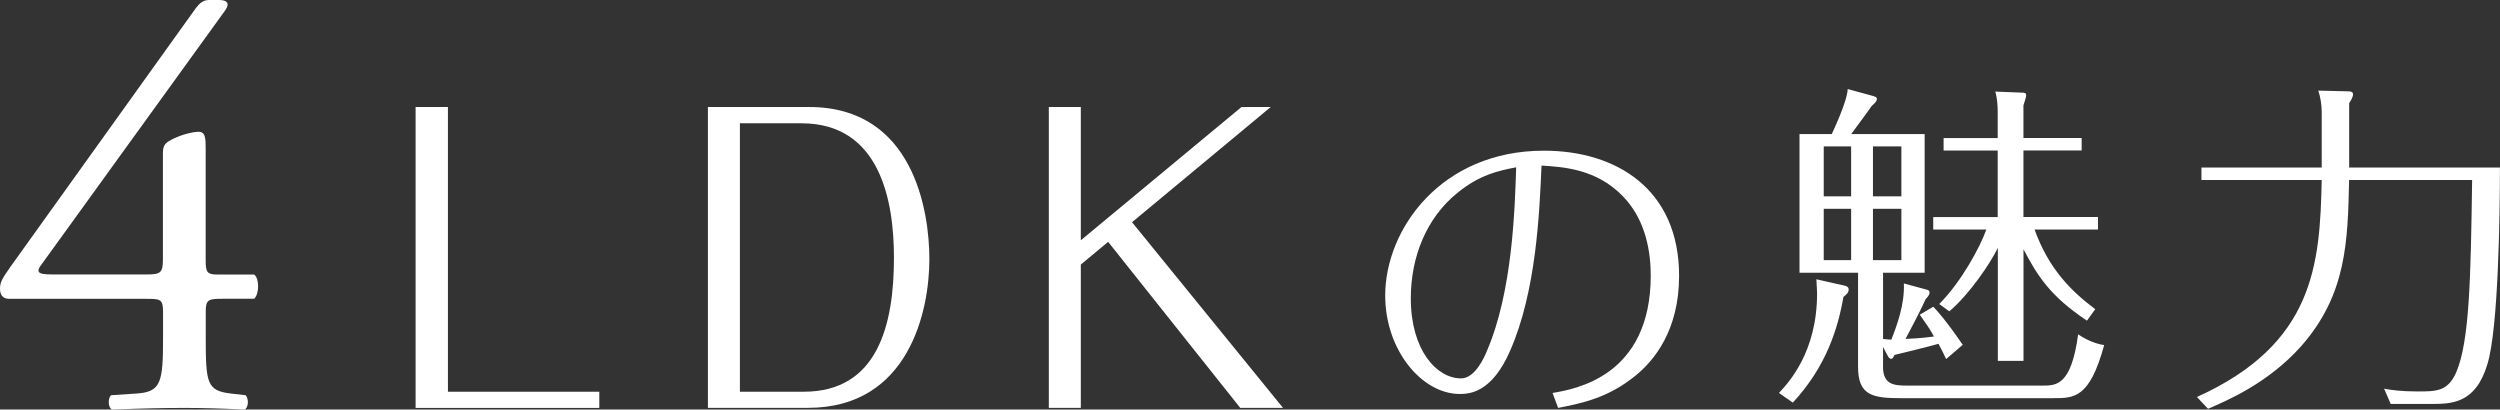 <?xml version="1.0" encoding="UTF-8"?>
<svg id="_レイヤー_2" data-name="レイヤー 2" xmlns="http://www.w3.org/2000/svg" width="364.17" height="59.66" viewBox="0 0 364.17 59.66">
  <rect x="0" y="0" width="364.17" height="59.66" fill="#333333" stroke="none"/>
  <defs>
    <style>
      .cls-1 {
        fill: #fff;
      }
    </style>
  </defs>
  <g id="_" data-name="□">
    <g>
      <path class="cls-1" d="M1.18,43.51c-.76,0-1.18-.59-1.18-1.43,0-1.01.34-1.51,1.51-3.2L28.53,1.18c.59-.76,1.09-1.18,1.94-1.18h1.43c.84,0,1.26.25,1.26.67,0,.25-.17.59-.42.93L5.97,38.63c-1.01,1.35.17,1.35,2.36,1.35h13.04c2.02,0,2.36-.25,2.36-2.19v-15.48c0-.59.08-1.26.76-1.68,1.01-.67,2.95-1.35,4.29-1.43,1.18-.08,1.18.93,1.18,2.61v16.24c0,1.6.25,1.94,1.68,1.94h5.39c.76.59.76,2.78,0,3.53h-4.54c-2.1,0-2.52.08-2.52,1.85v3.79c0,6.65.17,7.74,3.62,8.16l2.19.25c.5.51.42,1.85-.17,2.1-3.03-.17-6.14-.25-8.75-.25-3.03,0-6.82.08-10.52.25-.59-.25-.67-1.6-.17-2.1l3.79-.25c3.53-.25,3.79-1.68,3.79-8.16v-3.53c0-2.02-.25-2.1-2.44-2.1H1.18Z"/>
      <path class="cls-1" d="M65.25,57.06h22.05v2.36h-26.76V15.59h4.71v41.46Z"/>
      <path class="cls-1" d="M103.12,15.59h14.76c15.15,0,17.5,15.09,17.5,22.16,0,7.52-2.97,21.66-17.67,21.66h-14.59V15.59ZM107.78,17.95v39.11h9.31c10.77,0,13.13-9.76,13.13-19.52,0-8.42-2.08-19.58-13.47-19.58h-8.98Z"/>
      <path class="cls-1" d="M161.42,35.23l-3.98,3.31v20.87h-4.66V15.59h4.66v19.41l23.4-19.41h4.26l-20.2,16.78,21.99,27.04h-6.23l-19.24-24.18Z"/>
      <path class="cls-1" d="M226.17,57.24c3.23-.56,14.29-2.37,14.29-17.12,0-3.28-.66-8.03-4.04-11.51-3.84-3.99-8.63-4.29-11.87-4.49-.3,6.87-.76,18.33-4.59,27.01-2.63,6.01-5.81,6.26-7.32,6.26-5.5,0-10.86-6.36-10.86-14.34,0-9.64,8.13-21.1,23.12-21.1,10.6,0,19.69,5.65,19.69,18.23,0,7.88-3.58,12.32-6.41,14.59-3.94,3.18-7.62,3.94-11.21,4.65l-.81-2.17ZM212.28,28.11c-4.49,3.64-6.77,9.29-6.77,15.35,0,7.57,3.79,11.66,7.32,11.66,2.07,0,3.43-3.18,3.74-3.94,3.79-8.74,4.09-20.9,4.29-26.81-2.58.5-5.3,1.06-8.58,3.74Z"/>
      <path class="cls-1" d="M268.38,41.53c.71.15.91.3.91.66,0,.5-.46.81-.76,1.06-.81,4.65-2.52,10.15-7.37,15.4l-2.02-1.41c1.36-1.46,5.55-5.91,5.55-14.49,0-.4-.05-1.01-.1-2.07l3.79.86ZM274.29,53.34c0,2.73,1.57,2.83,3.69,2.83h19.54c2.02,0,4.19,0,5.2-7.47.35.25,1.97,1.31,3.79,1.57-2.12,7.73-4.34,7.73-7.42,7.73h-22.22c-4.09,0-6.21-.4-6.21-4.54v-13.73h-8.53v-20.2h4.7c.2-.45,2.27-4.8,2.32-6.56l3.69,1.01c.3.1.56.15.56.45s-.3.61-.76,1.01c-.4.61-2.68,3.69-2.98,4.09h10.7v20.2h-6.06v9.64c.4.05.86.1,1.21.1.76-1.92,1.97-5.15,1.82-8.18l3.18.86c.35.1.56.15.56.45,0,.35-.25.66-.56.96-1.06,2.37-2.88,5.65-2.93,5.81,2.32-.1,3.28-.25,4.14-.35-.56-1.06-1.16-1.87-2.07-3.18l1.97-1.16c.66.71,1.72,1.82,4.29,5.55l-2.42,2.07c-.4-.81-.61-1.31-1.11-2.22-1.01.3-5.5,1.41-6.41,1.62-.25.5-.3.56-.5.56-.15,0-.3-.05-.56-.56l-.61-1.16v2.83ZM269.65,21.33h-3.99v7.27h3.99v-7.27ZM269.65,30.42h-3.99v7.47h3.99v-7.47ZM272.83,28.6h4.14v-7.27h-4.14v7.27ZM272.83,37.89h4.14v-7.47h-4.14v7.47ZM282.47,44.3c3.23-3.23,6.01-8.38,6.87-10.86h-7.73v-1.82h9.39v-9.69h-7.88v-1.82h7.88v-3.84c0-.71-.05-1.92-.35-2.93l3.74.15c.56,0,.76.05.76.4,0,.3-.3,1.11-.4,1.46v4.75h8.48v1.82h-8.48v9.69h10.86v1.82h-9.24c2.07,5.76,5.35,8.99,8.84,11.61l-1.21,1.67c-5.35-3.58-7.17-6.46-9.24-10.4v16.26h-3.74v-16.46c-1.11,2.27-4.14,6.77-7.07,9.24l-1.46-1.06Z"/>
      <path class="cls-1" d="M337.71,13.2l4.14.1c.46,0,.91,0,.91.45,0,.4-.35.96-.56,1.26v9.39h21.96c0,6.46-.2,23.33-1.82,28.63-1.72,5.81-5.3,5.81-8.18,5.81h-5.91l-.96-2.22c1.11.2,2.42.4,4.9.4,2.68,0,4.39,0,5.6-2.78,1.97-4.54,2.12-14.14,2.32-28.02h-17.92c-.2,8.94-.35,16.66-6.97,24.19-4.85,5.45-10.91,7.98-13.58,9.14l-1.62-1.72c17.12-7.73,17.92-19.34,18.18-31.61h-17.52v-1.82h17.52v-8.08c0-1.06-.2-2.22-.5-3.13Z"/>
    </g>
  </g>
</svg>